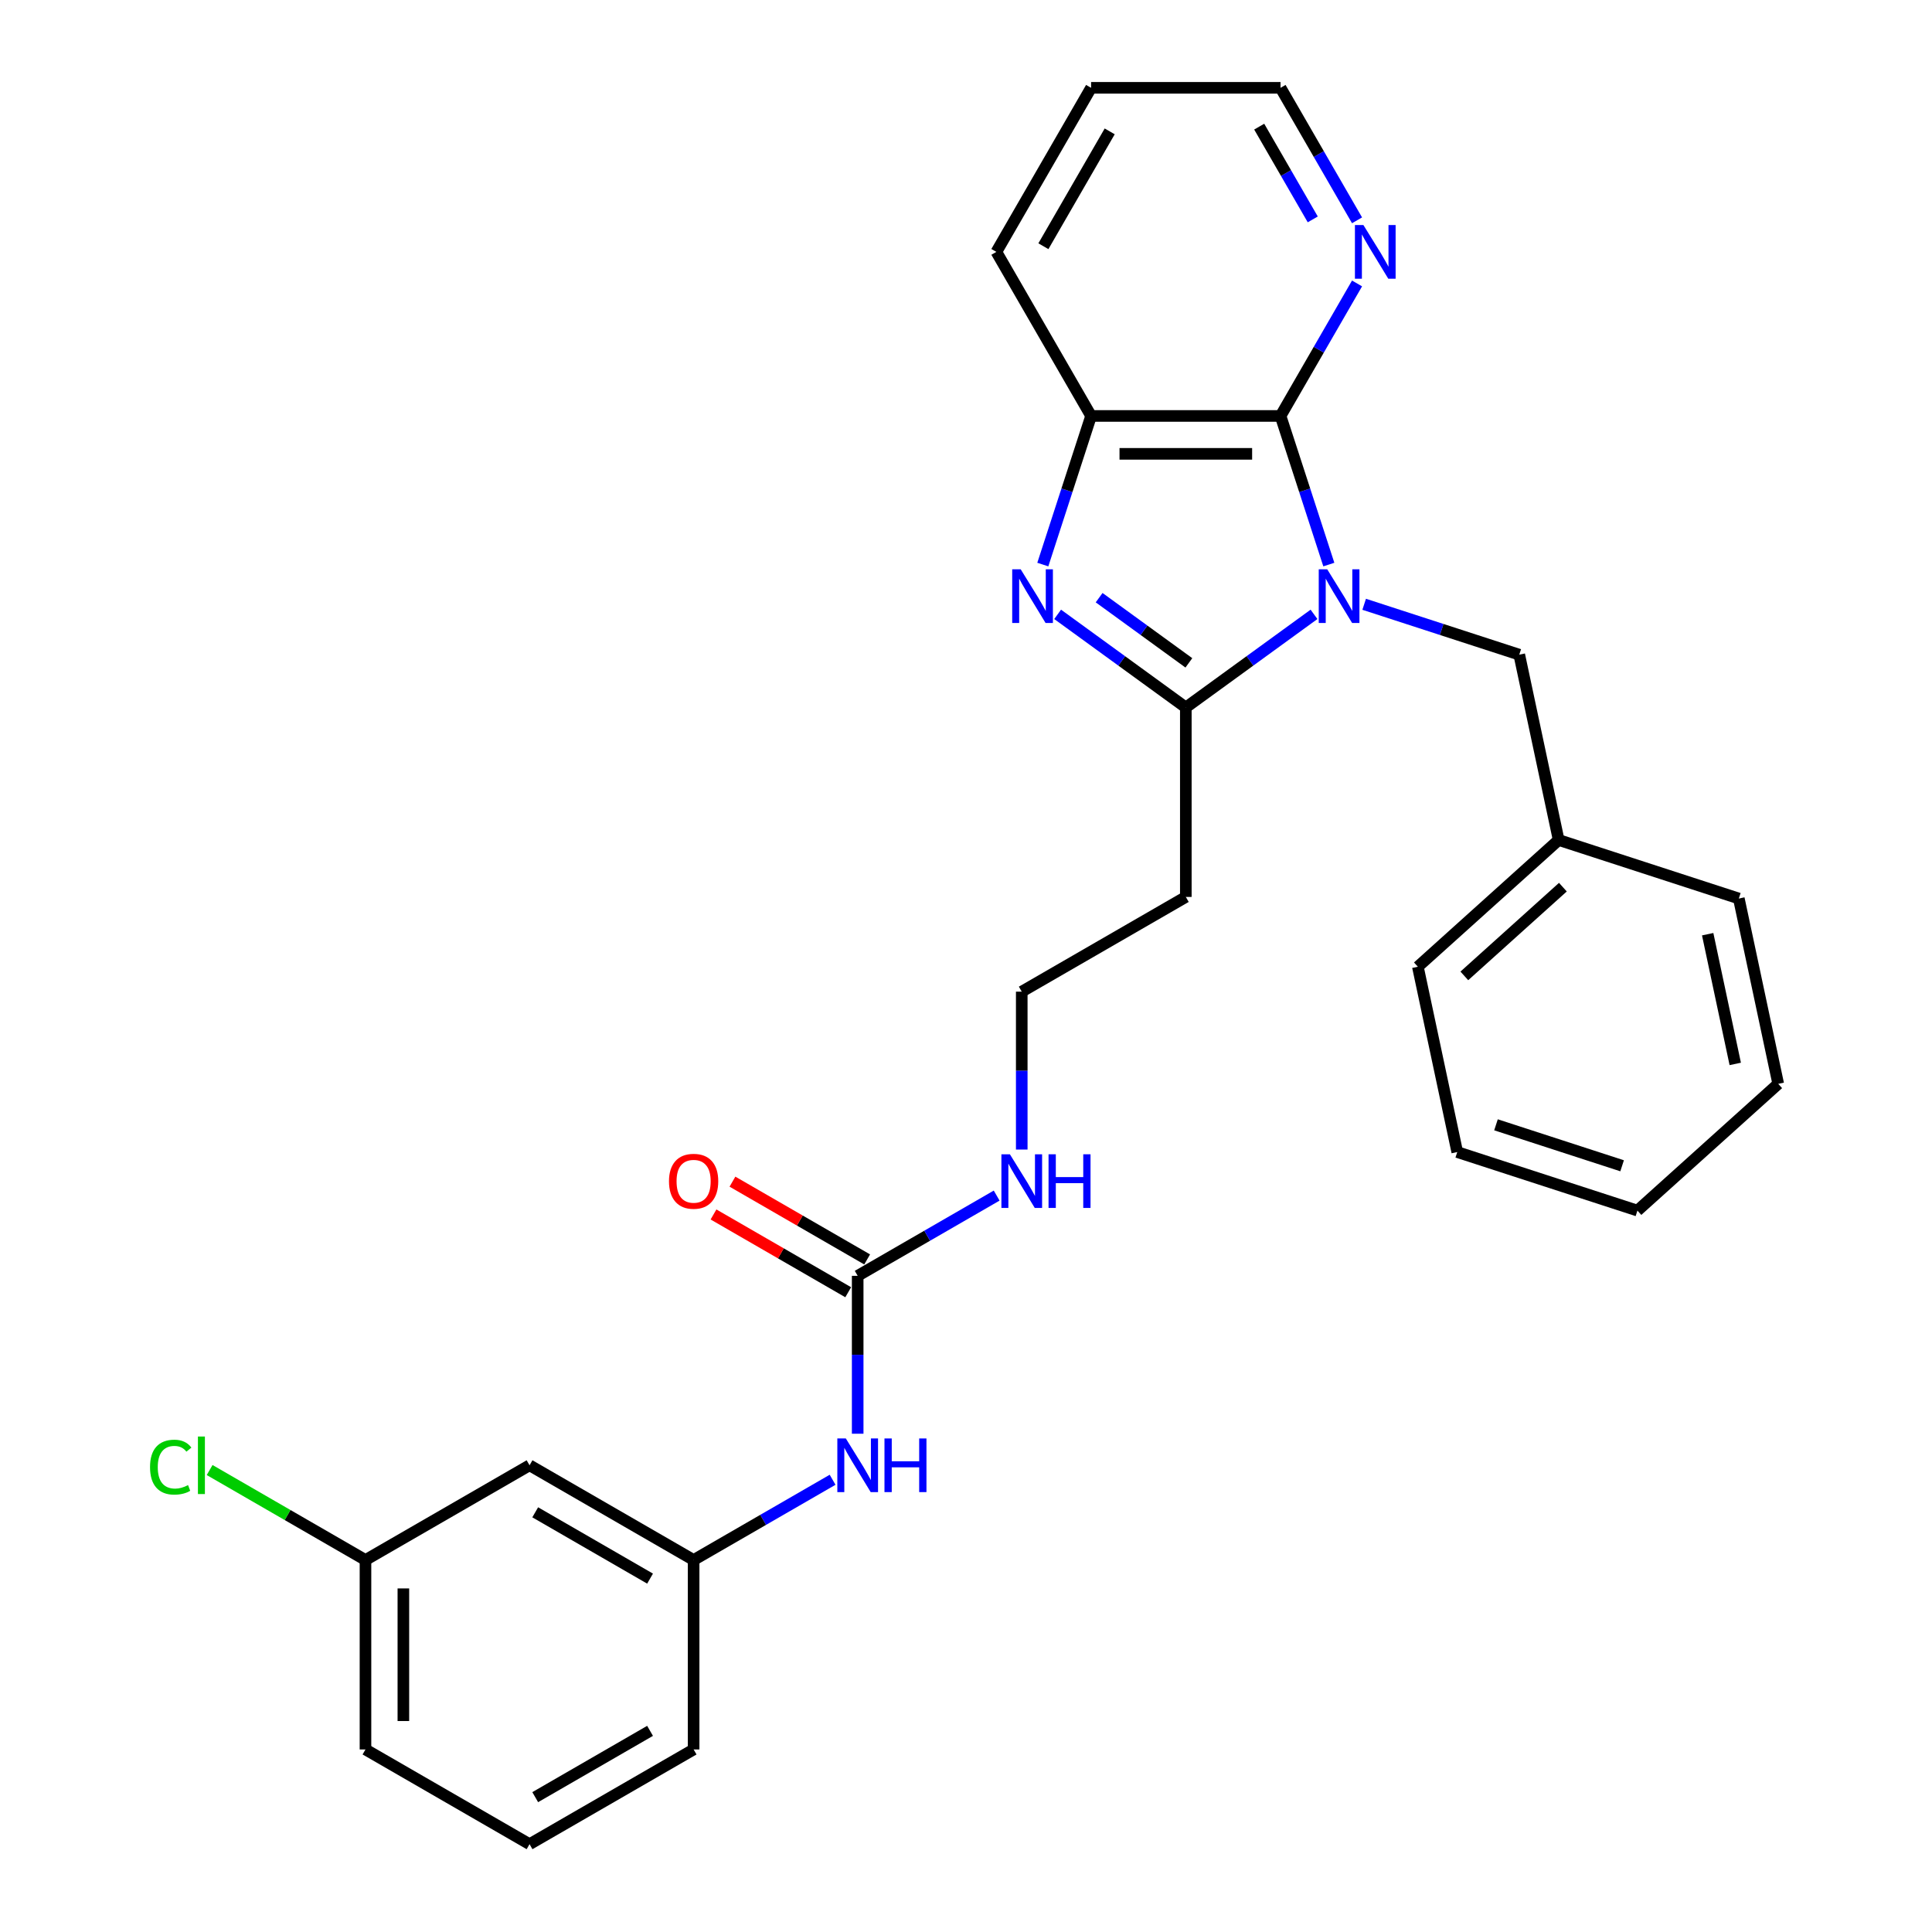 <?xml version='1.0' encoding='iso-8859-1'?>
<svg version='1.1' baseProfile='full'
              xmlns='http://www.w3.org/2000/svg'
                      xmlns:rdkit='http://www.rdkit.org/xml'
                      xmlns:xlink='http://www.w3.org/1999/xlink'
                  xml:space='preserve'
width='1000px' height='1000px' viewBox='0 0 1000 1000'>
<!-- END OF HEADER -->
<rect style='opacity:1.0;fill:#FFFFFF;stroke:none' width='1000' height='1000' x='0' y='0'> </rect>
<path class='bond-0' d='M 680.127,317.989 L 646.953,342.091' style='fill:none;fill-rule:evenodd;stroke:#0000FF;stroke-width:6px;stroke-linecap:butt;stroke-linejoin:miter;stroke-opacity:1' />
<path class='bond-0' d='M 646.953,342.091 L 613.779,366.194' style='fill:none;fill-rule:evenodd;stroke:#000000;stroke-width:6px;stroke-linecap:butt;stroke-linejoin:miter;stroke-opacity:1' />
<path class='bond-2' d='M 687.802,292.22 L 675.305,253.758' style='fill:none;fill-rule:evenodd;stroke:#0000FF;stroke-width:6px;stroke-linecap:butt;stroke-linejoin:miter;stroke-opacity:1' />
<path class='bond-2' d='M 675.305,253.758 L 662.808,215.297' style='fill:none;fill-rule:evenodd;stroke:#000000;stroke-width:6px;stroke-linecap:butt;stroke-linejoin:miter;stroke-opacity:1' />
<path class='bond-5' d='M 706.093,312.775 L 746.231,325.816' style='fill:none;fill-rule:evenodd;stroke:#0000FF;stroke-width:6px;stroke-linecap:butt;stroke-linejoin:miter;stroke-opacity:1' />
<path class='bond-5' d='M 746.231,325.816 L 786.369,338.858' style='fill:none;fill-rule:evenodd;stroke:#000000;stroke-width:6px;stroke-linecap:butt;stroke-linejoin:miter;stroke-opacity:1' />
<path class='bond-1' d='M 613.779,366.194 L 580.605,342.091' style='fill:none;fill-rule:evenodd;stroke:#000000;stroke-width:6px;stroke-linecap:butt;stroke-linejoin:miter;stroke-opacity:1' />
<path class='bond-1' d='M 580.605,342.091 L 547.431,317.989' style='fill:none;fill-rule:evenodd;stroke:#0000FF;stroke-width:6px;stroke-linecap:butt;stroke-linejoin:miter;stroke-opacity:1' />
<path class='bond-1' d='M 615.354,343.097 L 592.132,326.225' style='fill:none;fill-rule:evenodd;stroke:#000000;stroke-width:6px;stroke-linecap:butt;stroke-linejoin:miter;stroke-opacity:1' />
<path class='bond-1' d='M 592.132,326.225 L 568.91,309.354' style='fill:none;fill-rule:evenodd;stroke:#0000FF;stroke-width:6px;stroke-linecap:butt;stroke-linejoin:miter;stroke-opacity:1' />
<path class='bond-8' d='M 613.779,366.194 L 613.779,464.252' style='fill:none;fill-rule:evenodd;stroke:#000000;stroke-width:6px;stroke-linecap:butt;stroke-linejoin:miter;stroke-opacity:1' />
<path class='bond-28' d='M 539.756,292.22 L 552.253,253.758' style='fill:none;fill-rule:evenodd;stroke:#0000FF;stroke-width:6px;stroke-linecap:butt;stroke-linejoin:miter;stroke-opacity:1' />
<path class='bond-28' d='M 552.253,253.758 L 564.749,215.297' style='fill:none;fill-rule:evenodd;stroke:#000000;stroke-width:6px;stroke-linecap:butt;stroke-linejoin:miter;stroke-opacity:1' />
<path class='bond-3' d='M 662.808,215.297 L 564.749,215.297' style='fill:none;fill-rule:evenodd;stroke:#000000;stroke-width:6px;stroke-linecap:butt;stroke-linejoin:miter;stroke-opacity:1' />
<path class='bond-3' d='M 648.099,234.909 L 579.458,234.909' style='fill:none;fill-rule:evenodd;stroke:#000000;stroke-width:6px;stroke-linecap:butt;stroke-linejoin:miter;stroke-opacity:1' />
<path class='bond-6' d='M 662.808,215.297 L 682.607,181.005' style='fill:none;fill-rule:evenodd;stroke:#000000;stroke-width:6px;stroke-linecap:butt;stroke-linejoin:miter;stroke-opacity:1' />
<path class='bond-6' d='M 682.607,181.005 L 702.405,146.712' style='fill:none;fill-rule:evenodd;stroke:#0000FF;stroke-width:6px;stroke-linecap:butt;stroke-linejoin:miter;stroke-opacity:1' />
<path class='bond-17' d='M 564.749,215.297 L 515.72,130.376' style='fill:none;fill-rule:evenodd;stroke:#000000;stroke-width:6px;stroke-linecap:butt;stroke-linejoin:miter;stroke-opacity:1' />
<path class='bond-4' d='M 443.936,660.37 L 479.905,639.603' style='fill:none;fill-rule:evenodd;stroke:#000000;stroke-width:6px;stroke-linecap:butt;stroke-linejoin:miter;stroke-opacity:1' />
<path class='bond-4' d='M 479.905,639.603 L 515.874,618.836' style='fill:none;fill-rule:evenodd;stroke:#0000FF;stroke-width:6px;stroke-linecap:butt;stroke-linejoin:miter;stroke-opacity:1' />
<path class='bond-7' d='M 443.936,660.37 L 443.936,701.231' style='fill:none;fill-rule:evenodd;stroke:#000000;stroke-width:6px;stroke-linecap:butt;stroke-linejoin:miter;stroke-opacity:1' />
<path class='bond-7' d='M 443.936,701.231 L 443.936,742.092' style='fill:none;fill-rule:evenodd;stroke:#0000FF;stroke-width:6px;stroke-linecap:butt;stroke-linejoin:miter;stroke-opacity:1' />
<path class='bond-9' d='M 448.839,651.877 L 413.978,631.75' style='fill:none;fill-rule:evenodd;stroke:#000000;stroke-width:6px;stroke-linecap:butt;stroke-linejoin:miter;stroke-opacity:1' />
<path class='bond-9' d='M 413.978,631.75 L 379.117,611.623' style='fill:none;fill-rule:evenodd;stroke:#FF0000;stroke-width:6px;stroke-linecap:butt;stroke-linejoin:miter;stroke-opacity:1' />
<path class='bond-9' d='M 439.033,668.862 L 404.172,648.735' style='fill:none;fill-rule:evenodd;stroke:#000000;stroke-width:6px;stroke-linecap:butt;stroke-linejoin:miter;stroke-opacity:1' />
<path class='bond-9' d='M 404.172,648.735 L 369.311,628.608' style='fill:none;fill-rule:evenodd;stroke:#FF0000;stroke-width:6px;stroke-linecap:butt;stroke-linejoin:miter;stroke-opacity:1' />
<path class='bond-15' d='M 786.369,338.858 L 806.757,434.774' style='fill:none;fill-rule:evenodd;stroke:#000000;stroke-width:6px;stroke-linecap:butt;stroke-linejoin:miter;stroke-opacity:1' />
<path class='bond-19' d='M 702.405,114.039 L 682.607,79.747' style='fill:none;fill-rule:evenodd;stroke:#0000FF;stroke-width:6px;stroke-linecap:butt;stroke-linejoin:miter;stroke-opacity:1' />
<path class='bond-19' d='M 682.607,79.747 L 662.808,45.455' style='fill:none;fill-rule:evenodd;stroke:#000000;stroke-width:6px;stroke-linecap:butt;stroke-linejoin:miter;stroke-opacity:1' />
<path class='bond-19' d='M 679.482,113.557 L 665.622,89.553' style='fill:none;fill-rule:evenodd;stroke:#0000FF;stroke-width:6px;stroke-linecap:butt;stroke-linejoin:miter;stroke-opacity:1' />
<path class='bond-19' d='M 665.622,89.553 L 651.763,65.548' style='fill:none;fill-rule:evenodd;stroke:#000000;stroke-width:6px;stroke-linecap:butt;stroke-linejoin:miter;stroke-opacity:1' />
<path class='bond-10' d='M 430.953,765.924 L 394.984,786.691' style='fill:none;fill-rule:evenodd;stroke:#0000FF;stroke-width:6px;stroke-linecap:butt;stroke-linejoin:miter;stroke-opacity:1' />
<path class='bond-10' d='M 394.984,786.691 L 359.015,807.458' style='fill:none;fill-rule:evenodd;stroke:#000000;stroke-width:6px;stroke-linecap:butt;stroke-linejoin:miter;stroke-opacity:1' />
<path class='bond-13' d='M 613.779,464.252 L 528.857,513.282' style='fill:none;fill-rule:evenodd;stroke:#000000;stroke-width:6px;stroke-linecap:butt;stroke-linejoin:miter;stroke-opacity:1' />
<path class='bond-11' d='M 359.015,807.458 L 274.094,758.428' style='fill:none;fill-rule:evenodd;stroke:#000000;stroke-width:6px;stroke-linecap:butt;stroke-linejoin:miter;stroke-opacity:1' />
<path class='bond-11' d='M 336.471,817.087 L 277.026,782.767' style='fill:none;fill-rule:evenodd;stroke:#000000;stroke-width:6px;stroke-linecap:butt;stroke-linejoin:miter;stroke-opacity:1' />
<path class='bond-20' d='M 359.015,807.458 L 359.015,905.516' style='fill:none;fill-rule:evenodd;stroke:#000000;stroke-width:6px;stroke-linecap:butt;stroke-linejoin:miter;stroke-opacity:1' />
<path class='bond-14' d='M 274.094,758.428 L 189.172,807.458' style='fill:none;fill-rule:evenodd;stroke:#000000;stroke-width:6px;stroke-linecap:butt;stroke-linejoin:miter;stroke-opacity:1' />
<path class='bond-12' d='M 528.857,595.004 L 528.857,554.143' style='fill:none;fill-rule:evenodd;stroke:#0000FF;stroke-width:6px;stroke-linecap:butt;stroke-linejoin:miter;stroke-opacity:1' />
<path class='bond-12' d='M 528.857,554.143 L 528.857,513.282' style='fill:none;fill-rule:evenodd;stroke:#000000;stroke-width:6px;stroke-linecap:butt;stroke-linejoin:miter;stroke-opacity:1' />
<path class='bond-16' d='M 189.172,807.458 L 148.84,784.171' style='fill:none;fill-rule:evenodd;stroke:#000000;stroke-width:6px;stroke-linecap:butt;stroke-linejoin:miter;stroke-opacity:1' />
<path class='bond-16' d='M 148.84,784.171 L 108.507,760.885' style='fill:none;fill-rule:evenodd;stroke:#00CC00;stroke-width:6px;stroke-linecap:butt;stroke-linejoin:miter;stroke-opacity:1' />
<path class='bond-31' d='M 189.172,807.458 L 189.172,905.516' style='fill:none;fill-rule:evenodd;stroke:#000000;stroke-width:6px;stroke-linecap:butt;stroke-linejoin:miter;stroke-opacity:1' />
<path class='bond-31' d='M 208.784,822.166 L 208.784,890.807' style='fill:none;fill-rule:evenodd;stroke:#000000;stroke-width:6px;stroke-linecap:butt;stroke-linejoin:miter;stroke-opacity:1' />
<path class='bond-22' d='M 806.757,434.774 L 733.885,500.388' style='fill:none;fill-rule:evenodd;stroke:#000000;stroke-width:6px;stroke-linecap:butt;stroke-linejoin:miter;stroke-opacity:1' />
<path class='bond-22' d='M 808.949,459.19 L 757.938,505.12' style='fill:none;fill-rule:evenodd;stroke:#000000;stroke-width:6px;stroke-linecap:butt;stroke-linejoin:miter;stroke-opacity:1' />
<path class='bond-23' d='M 806.757,434.774 L 900.016,465.076' style='fill:none;fill-rule:evenodd;stroke:#000000;stroke-width:6px;stroke-linecap:butt;stroke-linejoin:miter;stroke-opacity:1' />
<path class='bond-29' d='M 515.72,130.376 L 564.749,45.455' style='fill:none;fill-rule:evenodd;stroke:#000000;stroke-width:6px;stroke-linecap:butt;stroke-linejoin:miter;stroke-opacity:1' />
<path class='bond-29' d='M 540.059,127.443 L 574.379,67.999' style='fill:none;fill-rule:evenodd;stroke:#000000;stroke-width:6px;stroke-linecap:butt;stroke-linejoin:miter;stroke-opacity:1' />
<path class='bond-18' d='M 274.094,954.545 L 359.015,905.516' style='fill:none;fill-rule:evenodd;stroke:#000000;stroke-width:6px;stroke-linecap:butt;stroke-linejoin:miter;stroke-opacity:1' />
<path class='bond-18' d='M 277.026,930.207 L 336.471,895.886' style='fill:none;fill-rule:evenodd;stroke:#000000;stroke-width:6px;stroke-linecap:butt;stroke-linejoin:miter;stroke-opacity:1' />
<path class='bond-21' d='M 274.094,954.545 L 189.172,905.516' style='fill:none;fill-rule:evenodd;stroke:#000000;stroke-width:6px;stroke-linecap:butt;stroke-linejoin:miter;stroke-opacity:1' />
<path class='bond-24' d='M 662.808,45.455 L 564.749,45.455' style='fill:none;fill-rule:evenodd;stroke:#000000;stroke-width:6px;stroke-linecap:butt;stroke-linejoin:miter;stroke-opacity:1' />
<path class='bond-26' d='M 733.885,500.388 L 754.272,596.304' style='fill:none;fill-rule:evenodd;stroke:#000000;stroke-width:6px;stroke-linecap:butt;stroke-linejoin:miter;stroke-opacity:1' />
<path class='bond-25' d='M 900.016,465.076 L 920.403,560.992' style='fill:none;fill-rule:evenodd;stroke:#000000;stroke-width:6px;stroke-linecap:butt;stroke-linejoin:miter;stroke-opacity:1' />
<path class='bond-25' d='M 883.891,483.541 L 898.162,550.682' style='fill:none;fill-rule:evenodd;stroke:#000000;stroke-width:6px;stroke-linecap:butt;stroke-linejoin:miter;stroke-opacity:1' />
<path class='bond-27' d='M 920.403,560.992 L 847.532,626.606' style='fill:none;fill-rule:evenodd;stroke:#000000;stroke-width:6px;stroke-linecap:butt;stroke-linejoin:miter;stroke-opacity:1' />
<path class='bond-30' d='M 754.272,596.304 L 847.532,626.606' style='fill:none;fill-rule:evenodd;stroke:#000000;stroke-width:6px;stroke-linecap:butt;stroke-linejoin:miter;stroke-opacity:1' />
<path class='bond-30' d='M 774.322,582.197 L 839.603,603.408' style='fill:none;fill-rule:evenodd;stroke:#000000;stroke-width:6px;stroke-linecap:butt;stroke-linejoin:miter;stroke-opacity:1' />
<path  class='atom-0' d='M 686.971 294.671
L 696.071 309.38
Q 696.973 310.831, 698.425 313.459
Q 699.876 316.087, 699.954 316.244
L 699.954 294.671
L 703.641 294.671
L 703.641 322.441
L 699.837 322.441
L 690.07 306.36
Q 688.932 304.477, 687.717 302.32
Q 686.54 300.163, 686.187 299.496
L 686.187 322.441
L 682.578 322.441
L 682.578 294.671
L 686.971 294.671
' fill='#0000FF'/>
<path  class='atom-2' d='M 528.309 294.671
L 537.409 309.38
Q 538.311 310.831, 539.762 313.459
Q 541.214 316.087, 541.292 316.244
L 541.292 294.671
L 544.979 294.671
L 544.979 322.441
L 541.174 322.441
L 531.408 306.36
Q 530.27 304.477, 529.054 302.32
Q 527.878 300.163, 527.525 299.496
L 527.525 322.441
L 523.916 322.441
L 523.916 294.671
L 528.309 294.671
' fill='#0000FF'/>
<path  class='atom-7' d='M 705.699 116.491
L 714.799 131.199
Q 715.701 132.651, 717.152 135.279
Q 718.603 137.907, 718.682 138.064
L 718.682 116.491
L 722.369 116.491
L 722.369 144.261
L 718.564 144.261
L 708.797 128.179
Q 707.66 126.297, 706.444 124.139
Q 705.267 121.982, 704.914 121.315
L 704.914 144.261
L 701.306 144.261
L 701.306 116.491
L 705.699 116.491
' fill='#0000FF'/>
<path  class='atom-8' d='M 437.798 744.543
L 446.898 759.252
Q 447.8 760.703, 449.251 763.331
Q 450.702 765.959, 450.781 766.116
L 450.781 744.543
L 454.468 744.543
L 454.468 772.313
L 450.663 772.313
L 440.896 756.232
Q 439.759 754.349, 438.543 752.192
Q 437.366 750.034, 437.013 749.368
L 437.013 772.313
L 433.405 772.313
L 433.405 744.543
L 437.798 744.543
' fill='#0000FF'/>
<path  class='atom-8' d='M 457.802 744.543
L 461.567 744.543
L 461.567 756.349
L 475.766 756.349
L 475.766 744.543
L 479.531 744.543
L 479.531 772.313
L 475.766 772.313
L 475.766 759.487
L 461.567 759.487
L 461.567 772.313
L 457.802 772.313
L 457.802 744.543
' fill='#0000FF'/>
<path  class='atom-10' d='M 346.267 611.419
Q 346.267 604.751, 349.562 601.025
Q 352.857 597.298, 359.015 597.298
Q 365.173 597.298, 368.468 601.025
Q 371.763 604.751, 371.763 611.419
Q 371.763 618.165, 368.429 622.009
Q 365.095 625.814, 359.015 625.814
Q 352.896 625.814, 349.562 622.009
Q 346.267 618.204, 346.267 611.419
M 359.015 622.676
Q 363.251 622.676, 365.526 619.852
Q 367.84 616.988, 367.84 611.419
Q 367.84 605.967, 365.526 603.221
Q 363.251 600.436, 359.015 600.436
Q 354.779 600.436, 352.465 603.182
Q 350.19 605.927, 350.19 611.419
Q 350.19 617.028, 352.465 619.852
Q 354.779 622.676, 359.015 622.676
' fill='#FF0000'/>
<path  class='atom-13' d='M 522.719 597.455
L 531.819 612.164
Q 532.721 613.615, 534.172 616.243
Q 535.623 618.871, 535.702 619.028
L 535.702 597.455
L 539.389 597.455
L 539.389 625.225
L 535.584 625.225
L 525.818 609.144
Q 524.68 607.261, 523.464 605.104
Q 522.287 602.946, 521.934 602.28
L 521.934 625.225
L 518.326 625.225
L 518.326 597.455
L 522.719 597.455
' fill='#0000FF'/>
<path  class='atom-13' d='M 542.723 597.455
L 546.488 597.455
L 546.488 609.261
L 560.687 609.261
L 560.687 597.455
L 564.453 597.455
L 564.453 625.225
L 560.687 625.225
L 560.687 612.399
L 546.488 612.399
L 546.488 625.225
L 542.723 625.225
L 542.723 597.455
' fill='#0000FF'/>
<path  class='atom-17' d='M 77.658 759.389
Q 77.658 752.486, 80.874 748.877
Q 84.129 745.23, 90.288 745.23
Q 96.014 745.23, 99.074 749.27
L 96.485 751.388
Q 94.249 748.446, 90.288 748.446
Q 86.091 748.446, 83.855 751.27
Q 81.658 754.055, 81.658 759.389
Q 81.658 764.88, 83.933 767.705
Q 86.248 770.529, 90.719 770.529
Q 93.778 770.529, 97.348 768.685
L 98.446 771.627
Q 96.995 772.568, 94.798 773.117
Q 92.602 773.667, 90.17 773.667
Q 84.129 773.667, 80.874 769.98
Q 77.658 766.293, 77.658 759.389
' fill='#00CC00'/>
<path  class='atom-17' d='M 102.447 743.543
L 106.055 743.543
L 106.055 773.314
L 102.447 773.314
L 102.447 743.543
' fill='#00CC00'/>
</svg>
